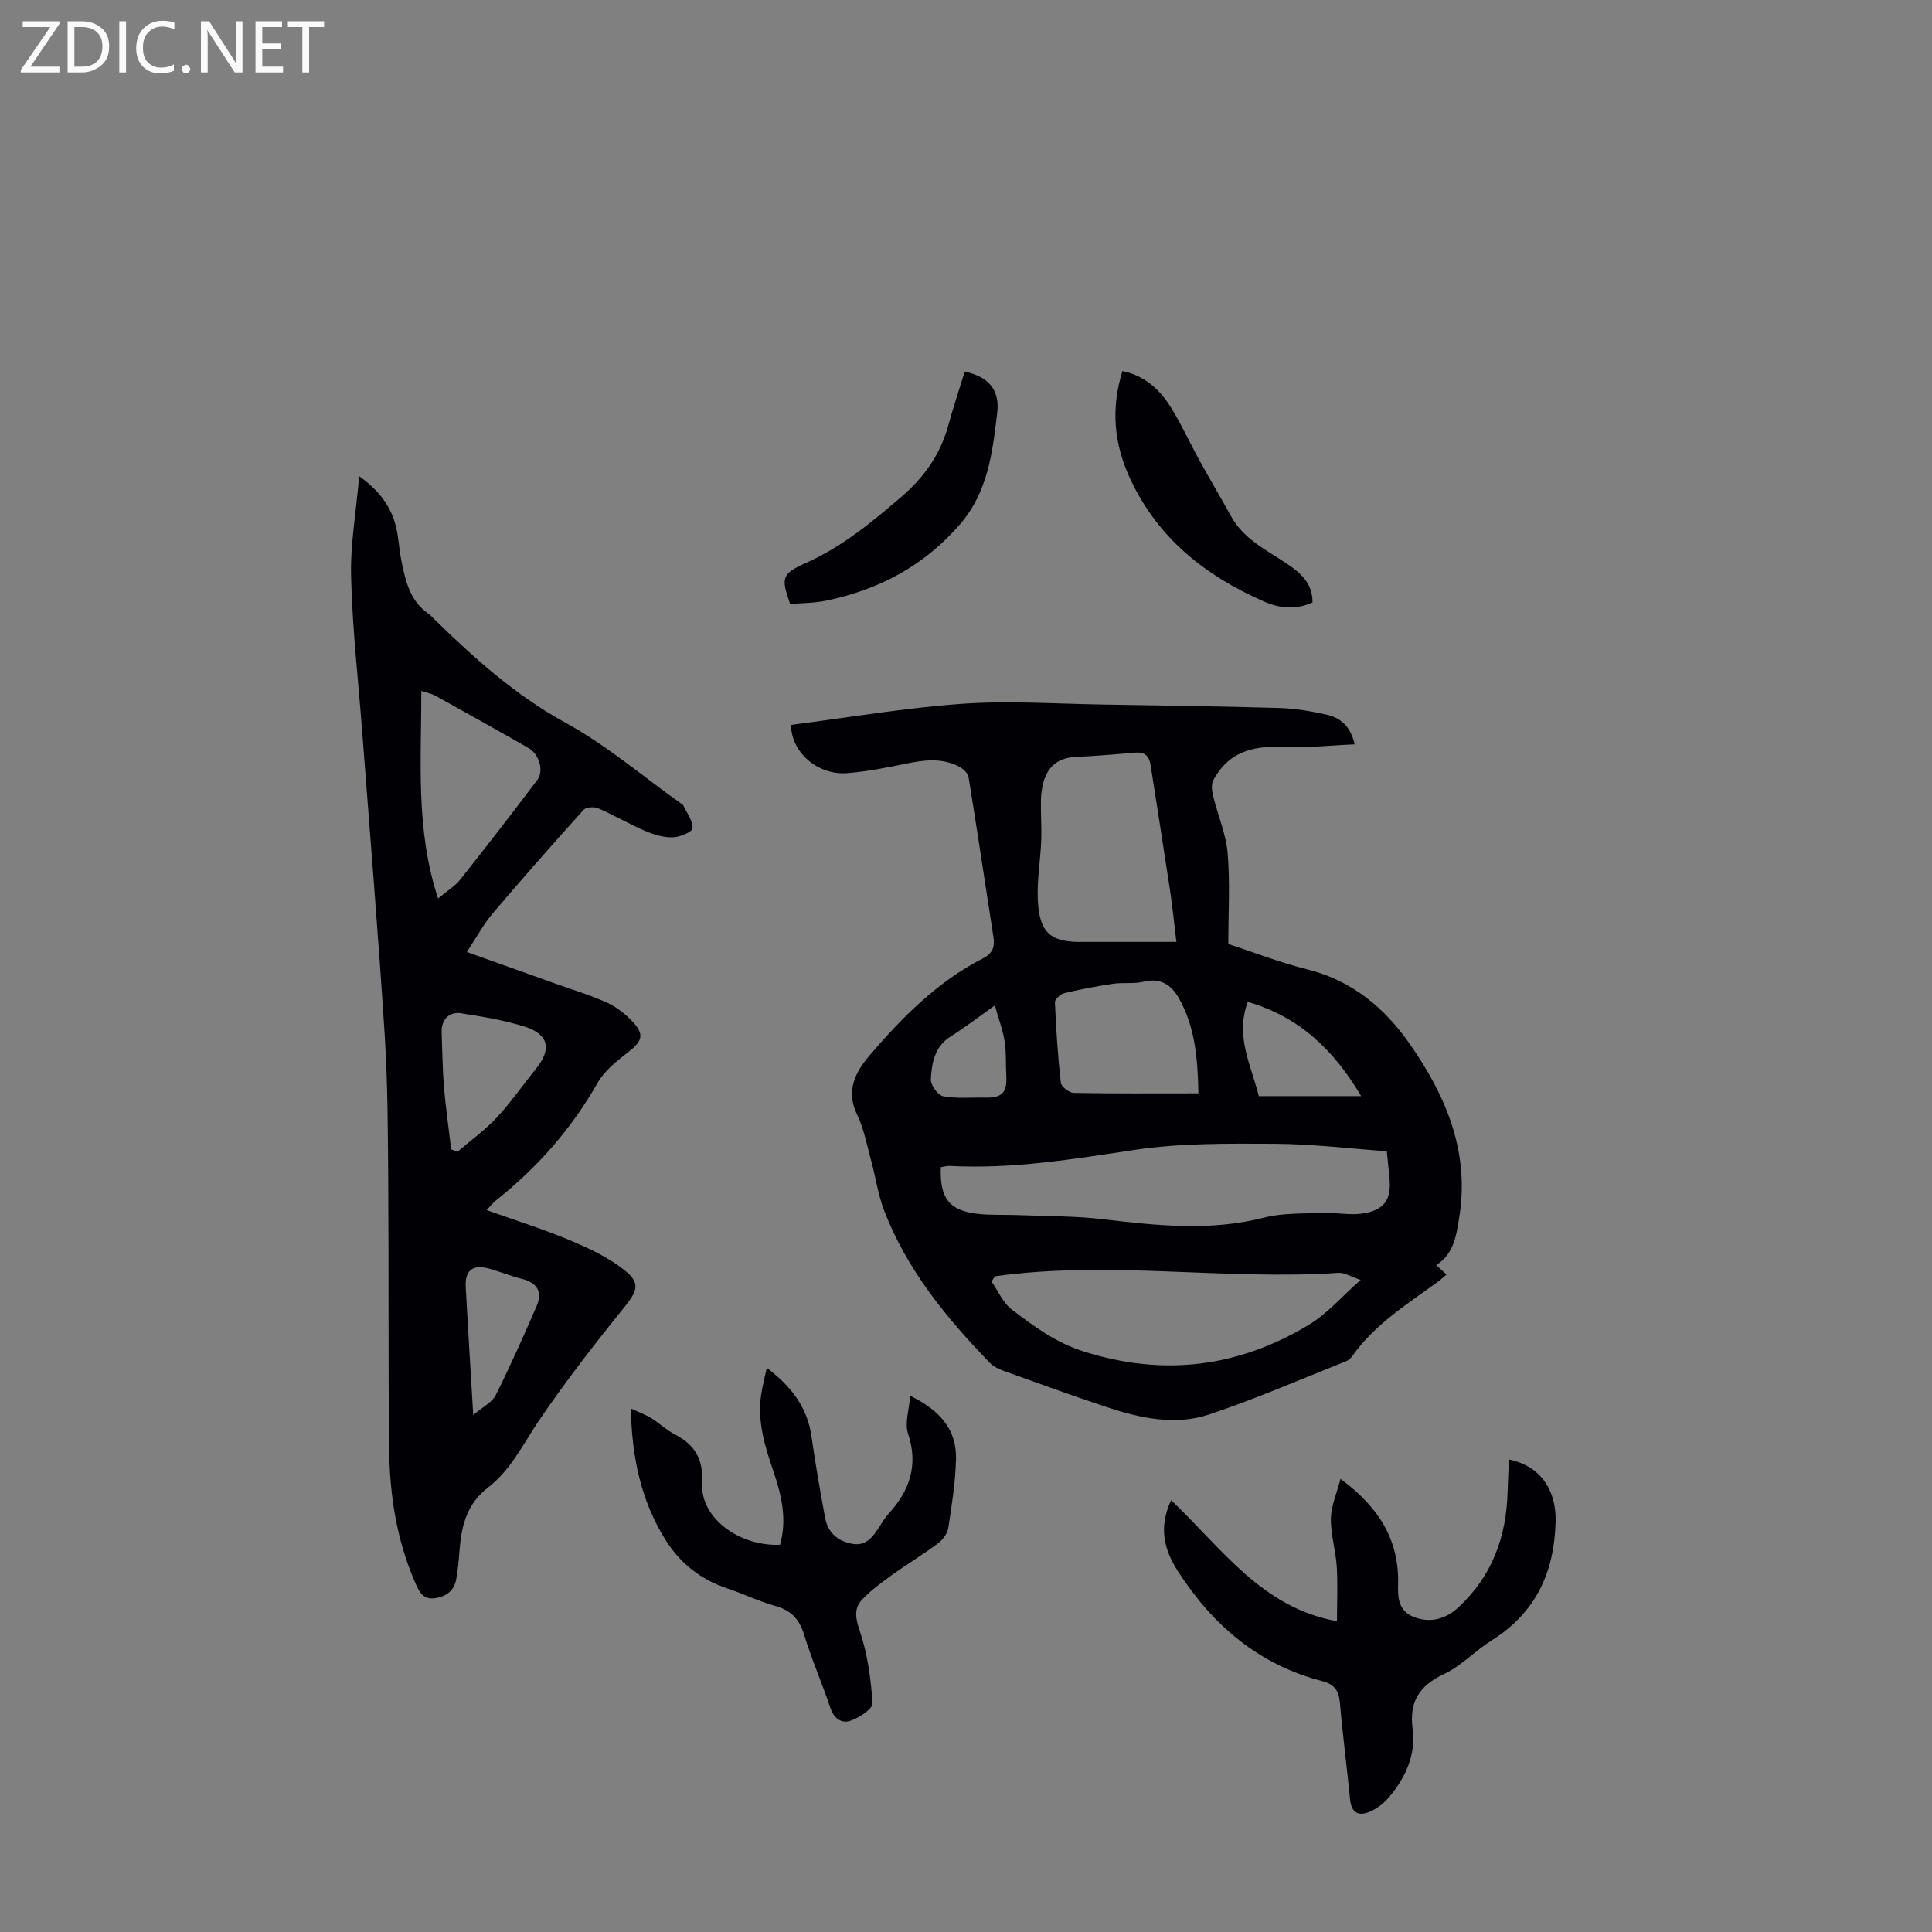 <svg enable-background="new 0 0 400 400" viewBox="0 0 400 400" xmlns="http://www.w3.org/2000/svg"><rect x="0" y="0" width="400" height="400" fill="#808080" stroke="none"/><g fill="#fafafb"><path d="m12.4 4.8-6.1 9h6v1.2h-8v-.5l6.1-8.9h-5.7v-1.2h7.6v.4z"/><path d="m14 15v-10.6h3c1.6 0 2.9.5 4 1.4s1.6 2.2 1.6 3.8-.5 3-1.6 3.9-2.4 1.5-4 1.5zm1.4-9.4v8.2h1.6c1.3 0 2.4-.4 3.1-1.1s1.1-1.8 1.1-3.1-.4-2.3-1.2-3-1.8-1-3.1-1z"/><path d="m26.1 4.4v10.6h-1.4v-10.6z"/><path d="m36.1 14.6c-.8.4-1.8.6-2.9.6-1.5 0-2.7-.5-3.6-1.4s-1.4-2.2-1.4-3.8c0-1.7.5-3.1 1.5-4.1s2.3-1.6 3.9-1.6c1 0 1.8.1 2.5.4v1.4c-.8-.4-1.6-.6-2.5-.6-1.2 0-2.1.4-2.9 1.2s-1.1 1.8-1.1 3.2c0 1.3.3 2.3 1 3s1.6 1.1 2.7 1.1c1 0 2-.2 2.7-.7v1.3z"/><path d="m37.6 14.3c0-.2.1-.5.3-.6s.4-.3.6-.3c.3 0 .5.1.6.3s.3.4.3.6-.1.4-.3.6-.4.3-.6.3c-.3 0-.5-.1-.6-.3s-.3-.4-.3-.6z"/><path d="m50.2 15h-1.6l-5.3-8.2c-.2-.2-.3-.5-.4-.7 0 .2.1.7.1 1.5v7.4h-1.4v-10.6h1.7l5.2 8.1c.2.4.4.6.4.7 0-.3-.1-.8-.1-1.5v-7.3h1.4z"/><path d="m58.6 15h-5.7v-10.6h5.5v1.2h-4.1v3.4h3.8v1.2h-3.8v3.6h4.3z"/><path d="m67.1 5.6h-3.1v9.4h-1.4v-9.4h-3v-1.2h7.5z"/></g><path d="m163.77 150.08c11.98-1.53 23.69-3.54 35.49-4.37 9.68-.68 19.45.01 29.18.16 12.19.19 24.38.36 36.56.72 3.21.09 6.45.67 9.6 1.36 2.85.63 5 2.32 5.87 6.16-5.24.22-10.22.79-15.17.55-6.13-.3-11.1 1.2-14.1 6.87-.46.87-.29 2.24-.03 3.28.96 3.96 2.66 7.84 3 11.84.52 6.08.14 12.23.14 18.79 5.1 1.67 10.62 3.83 16.32 5.25 9.24 2.3 15.98 7.91 21.22 15.41 7.56 10.8 12.51 22.5 10.24 36.11-.59 3.56-1.04 7.36-4.72 9.71.75.7 1.37 1.28 2.1 1.96-.59.51-1.06.97-1.59 1.36-6.39 4.68-13.21 8.87-17.9 15.52-.31.44-.78.88-1.27 1.07-9.43 3.74-18.76 7.81-28.37 11.02-7.13 2.38-14.43.73-21.41-1.59-7.1-2.36-14.13-4.92-21.17-7.45-1.02-.37-2.11-.9-2.84-1.66-8.98-9.3-17.14-19.23-21.85-31.47-1.31-3.41-1.81-7.12-2.78-10.66-.85-3.12-1.45-6.39-2.84-9.26-2.38-4.91-.37-8.78 2.55-12.2 6.77-7.92 14.08-15.32 23.53-20.15 1.88-.96 2.48-2.27 2.16-4.34-1.73-11.04-3.35-22.1-5.15-33.14-.14-.85-1.17-1.82-2.03-2.25-3.59-1.84-7.33-1.32-11.13-.53-3.93.81-7.9 1.59-11.89 1.91-6.12.52-11.67-4.23-11.72-9.98zm123.36 88.27c-7.79-.55-15.47-1.5-23.16-1.54-9.69-.04-19.5-.17-29.03 1.26-12.74 1.91-25.37 4.02-38.31 3.32-.62-.03-1.26.18-1.85.27-.22 6.43 1.72 8.96 7.61 9.65 2.75.32 5.56.15 8.34.26 5.89.24 11.82.17 17.66.86 11.14 1.31 22.17 2.52 33.3-.33 3.91-1 8.14-.82 12.23-.98 2.66-.11 5.38.51 7.99.15 4.7-.64 6.22-2.87 5.76-7.43-.18-1.77-.35-3.54-.54-5.49zm-81.13 25.89c-.24.36-.48.72-.72 1.08 1.37 1.96 2.37 4.42 4.19 5.8 4.57 3.47 9.1 6.85 14.87 8.68 16.53 5.24 32.03 3.31 46.67-5.53 3.8-2.29 6.82-5.86 10.7-9.27-2.07-.7-3.35-1.55-4.56-1.47-23.7 1.57-47.49-2.6-71.15.71zm37.56-69.23c-.52-4.3-.84-7.52-1.32-10.72-1.3-8.61-2.68-17.22-4.01-25.83-.28-1.8-1.11-2.8-3.08-2.64-4.09.33-8.18.72-12.28.88-3.57.14-5.85 1.78-6.81 5.17-.35 1.25-.53 2.58-.55 3.87-.05 2.79.17 5.58.06 8.36-.16 4.02-.87 8.04-.71 12.03.28 7.06 2.66 9.06 9.55 8.88.67-.02 1.34 0 2.02 0zm4.56 31.35c-.14-7.15-.67-13.77-4.09-19.77-1.54-2.71-3.79-4.19-7.25-3.34-2.03.49-4.25.12-6.34.43-3.4.5-6.78 1.15-10.12 1.95-.77.19-1.93 1.26-1.91 1.89.24 5.56.6 11.12 1.22 16.64.09.83 1.74 2.09 2.69 2.11 8.4.16 16.78.09 25.8.09zm12.5.58h21.19c-5.63-9.55-12.84-16.45-23.48-19.51-2.64 7.21.75 13.22 2.29 19.51zm-54.65-18.77c-3.65 2.58-6.29 4.63-9.11 6.39-3.39 2.12-3.96 5.55-4.14 8.94-.06 1.16 1.48 3.27 2.55 3.47 2.87.52 5.88.22 8.83.27 3.4.07 4.45-1.09 4.24-4.57-.14-2.33.03-4.71-.33-7-.36-2.32-1.21-4.56-2.04-7.5z" fill="#010105"/><path d="m74.37 98.59c4.9 3.51 7.18 7.31 7.94 12.05.3 1.88.44 3.78.83 5.64.84 4.06 1.74 8.12 5.49 10.72.45.32.83.75 1.23 1.14 8.31 8.12 16.83 15.8 27.23 21.5 8.47 4.64 15.97 11.07 23.89 16.71.18.13.43.25.51.43.72 1.57 2 3.2 1.88 4.71-.06.77-2.64 1.84-4.09 1.87-1.92.04-3.96-.57-5.75-1.34-3.28-1.41-6.38-3.24-9.66-4.66-.84-.37-2.52-.27-3.04.3-6.37 7.06-12.66 14.19-18.81 21.44-1.9 2.24-3.31 4.9-5.37 8 6.59 2.35 12.45 4.44 18.31 6.54 3.57 1.28 7.23 2.37 10.68 3.93 1.98.9 3.83 2.35 5.33 3.95 2.51 2.68 2 4.05-.89 6.3-2.35 1.83-4.91 3.83-6.34 6.34-5.44 9.6-12.56 17.64-21.16 24.46-.5.39-.88.92-1.82 1.92 6.1 2.18 11.83 3.97 17.34 6.29 3.95 1.66 7.98 3.56 11.28 6.22 3.34 2.7 2.5 4.34-.19 7.68-6.09 7.54-12.06 15.23-17.51 23.24-3.32 4.9-5.88 10.35-10.68 14.04-4.23 3.25-5.43 7.69-5.83 12.62-.17 2.12-.32 4.25-.71 6.33-.44 2.35-2.03 3.6-4.41 3.93-2.48.35-3.26-1.34-4.05-3.14-3.89-8.86-5.33-18.25-5.43-27.8-.21-18.35-.06-36.7-.19-55.04-.07-10.16-.08-20.35-.72-30.48-1.33-20.87-3.06-41.71-4.64-62.56-.81-10.7-2.04-21.39-2.32-32.11-.23-6.74 1-13.52 1.67-21.17zm16.33 87.44c1.92-1.61 3.5-2.55 4.57-3.9 5.41-6.82 10.74-13.71 15.98-20.66 1.4-1.85.4-5.32-1.83-6.6-6.39-3.67-12.84-7.25-19.29-10.83-.71-.4-1.56-.55-2.9-1 .01 14.52-1.24 28.65 3.47 42.99zm2.71 51.91c.42.18.85.37 1.27.55 2.74-2.35 5.71-4.48 8.15-7.1 2.96-3.18 5.45-6.79 8.19-10.18 3.25-4.02 2.58-7.11-2.45-8.68-4.24-1.32-8.68-2.04-13.08-2.74-2.55-.41-4.15 1.38-4.05 3.95.15 3.8.17 7.6.48 11.39.37 4.29.99 8.54 1.49 12.81zm4.57 55.04c2.02-1.74 3.92-2.66 4.67-4.16 3.02-6.04 5.77-12.21 8.45-18.41 1.27-2.94.12-4.85-3.06-5.64-2.26-.56-4.44-1.45-6.69-2.09-3.45-.98-5.12.3-4.93 3.78.46 8.47.99 16.92 1.56 26.52z" fill="#010105"/><path d="m242.47 310.6c10.5 9.96 18.76 22.26 34.34 25.05 0-3.87.18-7.61-.05-11.32-.21-3.33-1.28-6.64-1.21-9.94.05-2.66 1.24-5.3 1.99-8.2 7.83 5.76 12.19 12.57 11.92 21.89-.08 2.69.08 5.46 3.26 6.7 3.31 1.29 6.53.49 9.19-1.96 7.01-6.49 9.98-14.63 10.22-23.98.06-2.21.19-4.42.29-6.67 6.66 1.37 9.83 6.49 9.65 12.91-.29 10.62-4.17 18.87-13.3 24.59-3.39 2.13-6.24 5.25-9.81 6.93-5.15 2.42-7.23 5.72-6.49 11.42.7 5.37-1.52 10.1-4.96 14.16-.97 1.15-2.29 2.17-3.65 2.8-2.37 1.1-4.05.59-4.35-2.47-.64-6.68-1.53-13.33-2.1-20.01-.21-2.51-1.24-3.83-3.62-4.44-13.18-3.37-22.73-11.59-29.93-22.78-2.74-4.27-4.1-8.9-1.39-14.68z" fill="#010105"/><path d="m130.61 291.61c1.86.87 3.1 1.3 4.18 1.97 1.7 1.07 3.2 2.5 4.97 3.42 4.18 2.17 5.88 5.16 5.61 10.14-.39 7.06 7.61 13.04 16.13 12.69 1.5-5.28.29-10.37-1.42-15.35-1.75-5.11-3.31-10.22-2.49-15.71.26-1.72.7-3.41 1.16-5.57 5.16 3.89 8.42 8.23 9.27 14.26.8 5.62 1.78 11.21 2.81 16.79.57 3.09 2.66 4.87 5.69 5.39 2.82.48 4.23-1.48 5.53-3.52.6-.94 1.19-1.91 1.94-2.73 4.36-4.81 6.18-10.04 4.01-16.59-.72-2.15.22-4.85.44-7.81 6.22 3 9.63 7.03 9.49 13.1-.11 4.77-.87 9.54-1.6 14.28-.18 1.16-1.17 2.45-2.16 3.19-3.03 2.27-6.3 4.22-9.37 6.44-2.23 1.61-4.53 3.24-6.38 5.26-1.65 1.8-1.29 3.82-.42 6.39 1.62 4.77 2.31 9.94 2.65 14.99.08 1.13-2.7 2.95-4.47 3.59-1.85.67-3.48-.3-4.25-2.6-1.69-5.08-3.87-10.01-5.43-15.13-.98-3.21-2.64-5.07-5.9-5.98-3.43-.96-6.68-2.54-10.07-3.67-5.55-1.85-9.82-5.29-12.85-10.2-4.93-7.99-6.87-16.82-7.07-27.04z" fill="#010105"/><path d="m271.74 124.73c-3.46 1.59-6.84 1.22-10.11-.22-12-5.28-21.77-12.95-27.54-25.17-3.48-7.36-4.13-14.72-1.7-22.52 4.47.92 7.57 3.67 9.82 7.2 2.33 3.66 4.12 7.66 6.22 11.47 2.1 3.82 4.34 7.55 6.44 11.38 2.68 4.9 7.6 7.11 11.9 10.06 2.8 1.9 5.01 4.08 4.97 7.8z" fill="#010105"/><path d="m199.74 76.93c4.92 1.08 7.29 3.74 6.72 8.58-.97 8.17-1.92 16.36-7.73 23.07-7.41 8.56-16.74 13.5-27.63 15.77-2.48.52-5.06.49-7.51.71-1.85-5.38-1.88-6.21 3.33-8.54 7.49-3.34 13.57-8.42 19.69-13.65 4.76-4.07 8.09-8.82 9.74-14.85 1.02-3.74 2.26-7.41 3.39-11.09z" fill="#010105"/></svg>